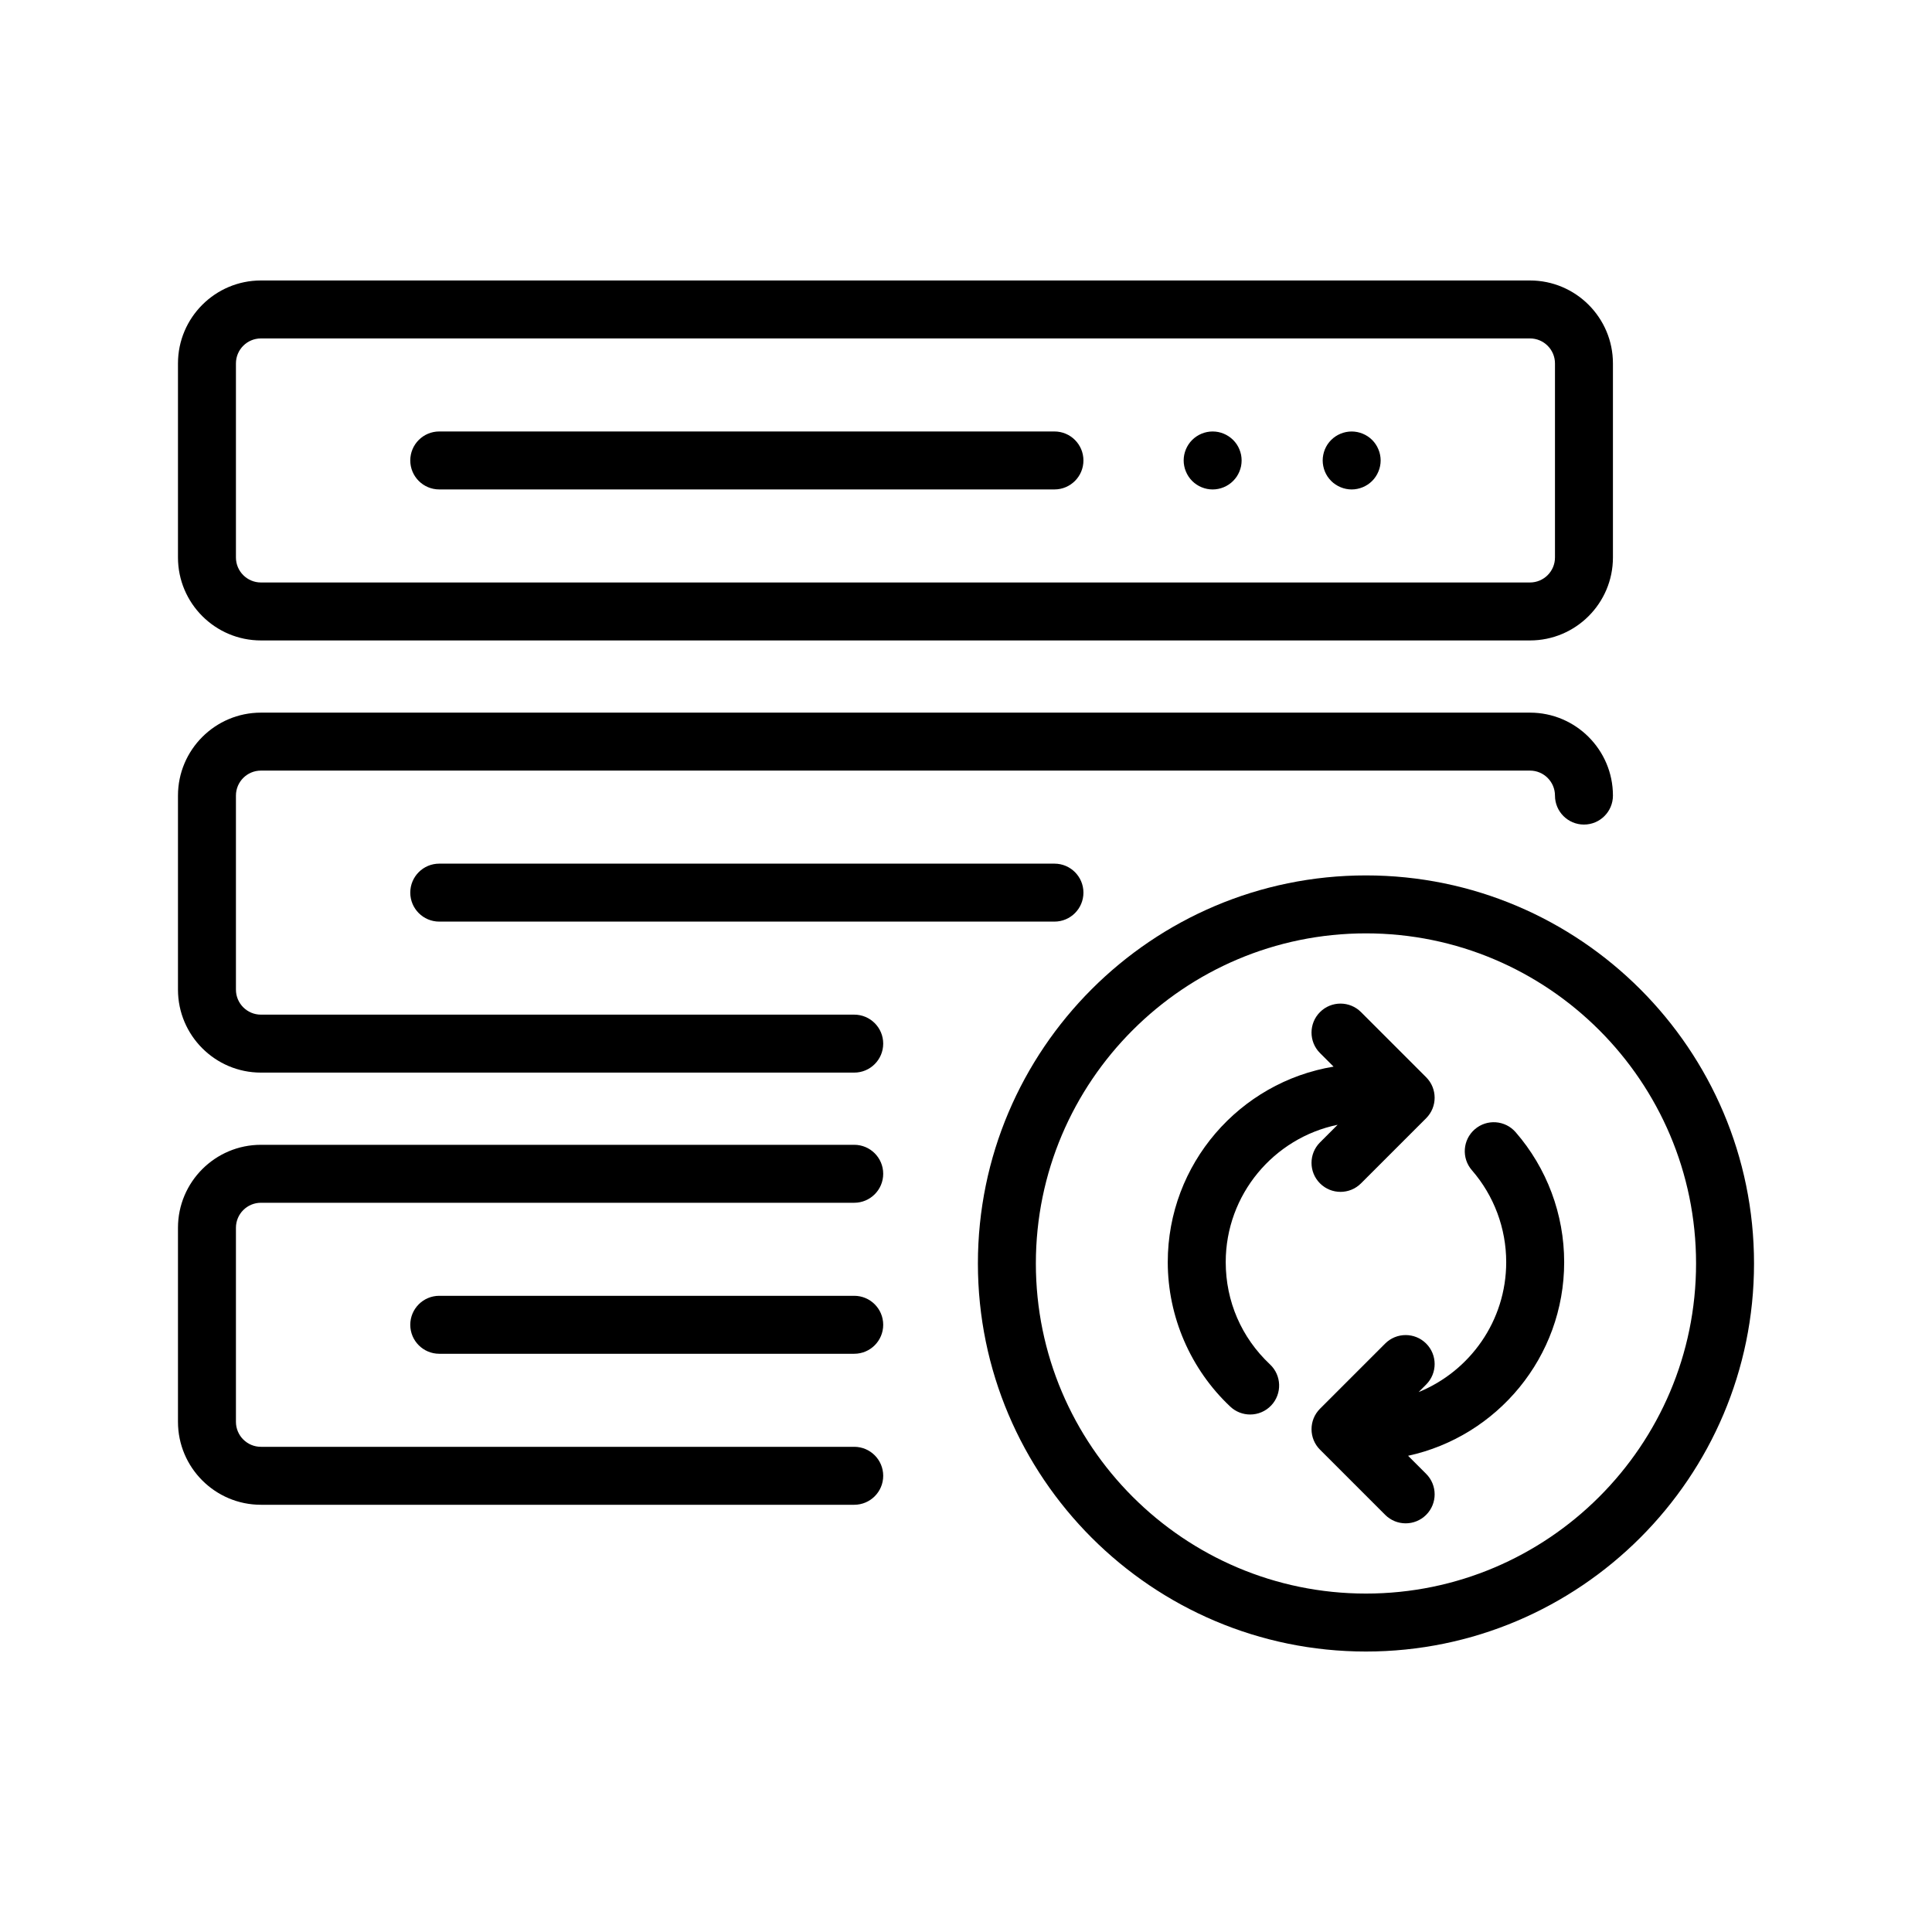 <svg id="Layer_1" enable-background="new 0 0 500 500" viewBox="0 0 500 500" xmlns="http://www.w3.org/2000/svg"><g fill="rgb(0,0,0)"><path d="m67.526 165.745h328.435c11.836 0 21.466-9.63 21.466-21.466v-50.227c0-11.836-9.63-21.466-21.466-21.466h-328.435c-11.836 0-21.466 9.63-21.466 21.466v50.227c-0 11.836 9.63 21.466 21.466 21.466zm-6.466-71.693c0-3.565 2.9-6.466 6.466-6.466h328.435c3.565 0 6.466 2.901 6.466 6.466v50.227c0 3.565-2.9 6.466-6.466 6.466h-328.435c-3.565 0-6.466-2.901-6.466-6.466v-50.227z"/><path d="m113.679 126.665h159.213c4.143 0 7.5-3.358 7.5-7.5s-3.357-7.5-7.5-7.5h-159.213c-4.143 0-7.5 3.358-7.5 7.5s3.357 7.5 7.5 7.5z"/><path d="m306.91 122.03c.18.46.42.89.69 1.3.271.41.58.79.93 1.14 1.4 1.4 3.33 2.2 5.301 2.2 1.97 0 3.91-.8 5.3-2.2.35-.35.66-.73.94-1.14.271-.41.5-.84.69-1.3.18-.45.33-.92.43-1.4.09-.48.141-.98.141-1.47 0-.48-.051-.98-.141-1.46-.1-.48-.25-.95-.43-1.4-.19-.46-.42-.89-.69-1.3-.279-.41-.59-.79-.94-1.14-.34-.34-.731-.66-1.14-.93-.4-.27-.841-.5-1.29-.69-.45-.19-.931-.33-1.4-.43-.97-.19-1.97-.19-2.93 0-.48.1-.96.24-1.41.43s-.891.42-1.29.69c-.41.27-.8.59-1.141.93-1.399 1.4-2.199 3.33-2.199 5.3 0 .49.05.99.149 1.47.09.48.24.95.43 1.4z"/><path d="m342.88 122.03c.19.46.42.89.69 1.3.28.41.591.79.94 1.14.34.34.72.66 1.14.93.4.27.841.5 1.29.69.45.19.92.33 1.4.43.49.1.98.15 1.47.15s.981-.05 1.46-.15c.48-.1.96-.24 1.41-.43s.89-.42 1.29-.69c.41-.27.8-.59 1.14-.93.351-.35.66-.73.931-1.14.27-.41.51-.84.69-1.3.19-.45.34-.92.431-1.4.1-.48.149-.97.149-1.46 0-.49-.05-.99-.149-1.47-.091-.48-.24-.95-.431-1.4-.18-.46-.42-.89-.69-1.3-.271-.41-.58-.79-.931-1.14-1.39-1.39-3.33-2.19-5.3-2.19-1.98 0-3.91.8-5.3 2.19-.35.35-.66.73-.94 1.14-.27.41-.5.84-.69 1.3-.18.45-.33.92-.42 1.4-.101.48-.15.98-.15 1.47 0 .49.05.98.15 1.46.09.48.24.95.42 1.4z"/><path d="m221.073 262.589h-153.547c-3.565 0-6.466-2.901-6.466-6.466v-50.227c0-3.565 2.9-6.466 6.466-6.466h328.435c3.565 0 6.466 2.901 6.466 6.466 0 4.142 3.357 7.5 7.5 7.5s7.5-3.358 7.5-7.5c0-11.836-9.63-21.466-21.466-21.466h-328.435c-11.836 0-21.466 9.63-21.466 21.466v50.227c0 11.836 9.63 21.466 21.466 21.466h153.547c4.143 0 7.5-3.358 7.5-7.5s-3.357-7.5-7.5-7.5z"/><path d="m113.679 223.51c-4.143 0-7.5 3.358-7.5 7.5s3.357 7.5 7.5 7.5h159.213c4.143 0 7.5-3.358 7.5-7.5s-3.357-7.5-7.5-7.5z"/><path d="m221.073 296.275h-153.547c-11.836 0-21.466 9.629-21.466 21.466v50.227c0 11.836 9.63 21.466 21.466 21.466h153.547c4.143 0 7.5-3.358 7.5-7.5s-3.357-7.5-7.5-7.5h-153.547c-3.565 0-6.466-2.9-6.466-6.466v-50.227c0-3.565 2.9-6.466 6.466-6.466h153.547c4.143 0 7.5-3.358 7.5-7.5s-3.357-7.5-7.5-7.5z"/><path d="m221.073 335.354h-107.394c-4.143 0-7.5 3.358-7.5 7.5s3.357 7.5 7.5 7.5h107.394c4.143 0 7.5-3.358 7.5-7.5s-3.357-7.5-7.5-7.5z"/><path d="m353.51 226.555c-55.377 0-100.43 45.053-100.43 100.43s45.053 100.43 100.43 100.43 100.43-45.053 100.43-100.43-45.053-100.43-100.43-100.43zm0 185.859c-47.106 0-85.43-38.324-85.43-85.43s38.323-85.43 85.43-85.43 85.43 38.324 85.43 85.43-38.323 85.43-85.43 85.43z"/><path d="m317.216 326.641c0-17.501 12.451-32.148 28.96-35.549l-4.559 4.559c-2.929 2.929-2.929 7.678 0 10.606 1.465 1.464 3.385 2.197 5.304 2.197s3.839-.732 5.304-2.197l16.862-16.862c2.929-2.929 2.929-7.678 0-10.606l-16.862-16.862c-2.93-2.929-7.678-2.929-10.607 0-2.929 2.929-2.929 7.678 0 10.606l3.51 3.51c-24.309 4.014-42.912 25.17-42.912 50.598 0 14.108 5.9 27.739 16.188 37.399 1.447 1.359 3.292 2.033 5.132 2.033 1.999 0 3.993-.794 5.47-2.366 2.835-3.019 2.686-7.766-.334-10.601-7.387-6.936-11.455-16.335-11.455-26.464z"/><path d="m381.663 292.269c-3.127 2.717-3.459 7.454-.742 10.581 5.729 6.593 8.884 15.042 8.884 23.79 0 15.197-9.392 28.233-22.672 33.632l1.955-1.955c2.929-2.929 2.929-7.678 0-10.606-2.93-2.929-7.678-2.929-10.607 0l-16.862 16.862c-2.929 2.929-2.929 7.678 0 10.606l16.862 16.862c1.465 1.464 3.385 2.197 5.304 2.197s3.839-.732 5.304-2.197c2.929-2.929 2.929-7.678 0-10.606l-4.678-4.678c23.064-5.012 40.396-25.574 40.396-50.118 0-12.363-4.461-24.306-12.562-33.629-2.716-3.126-7.454-3.459-10.58-.742z"/></g></svg>
